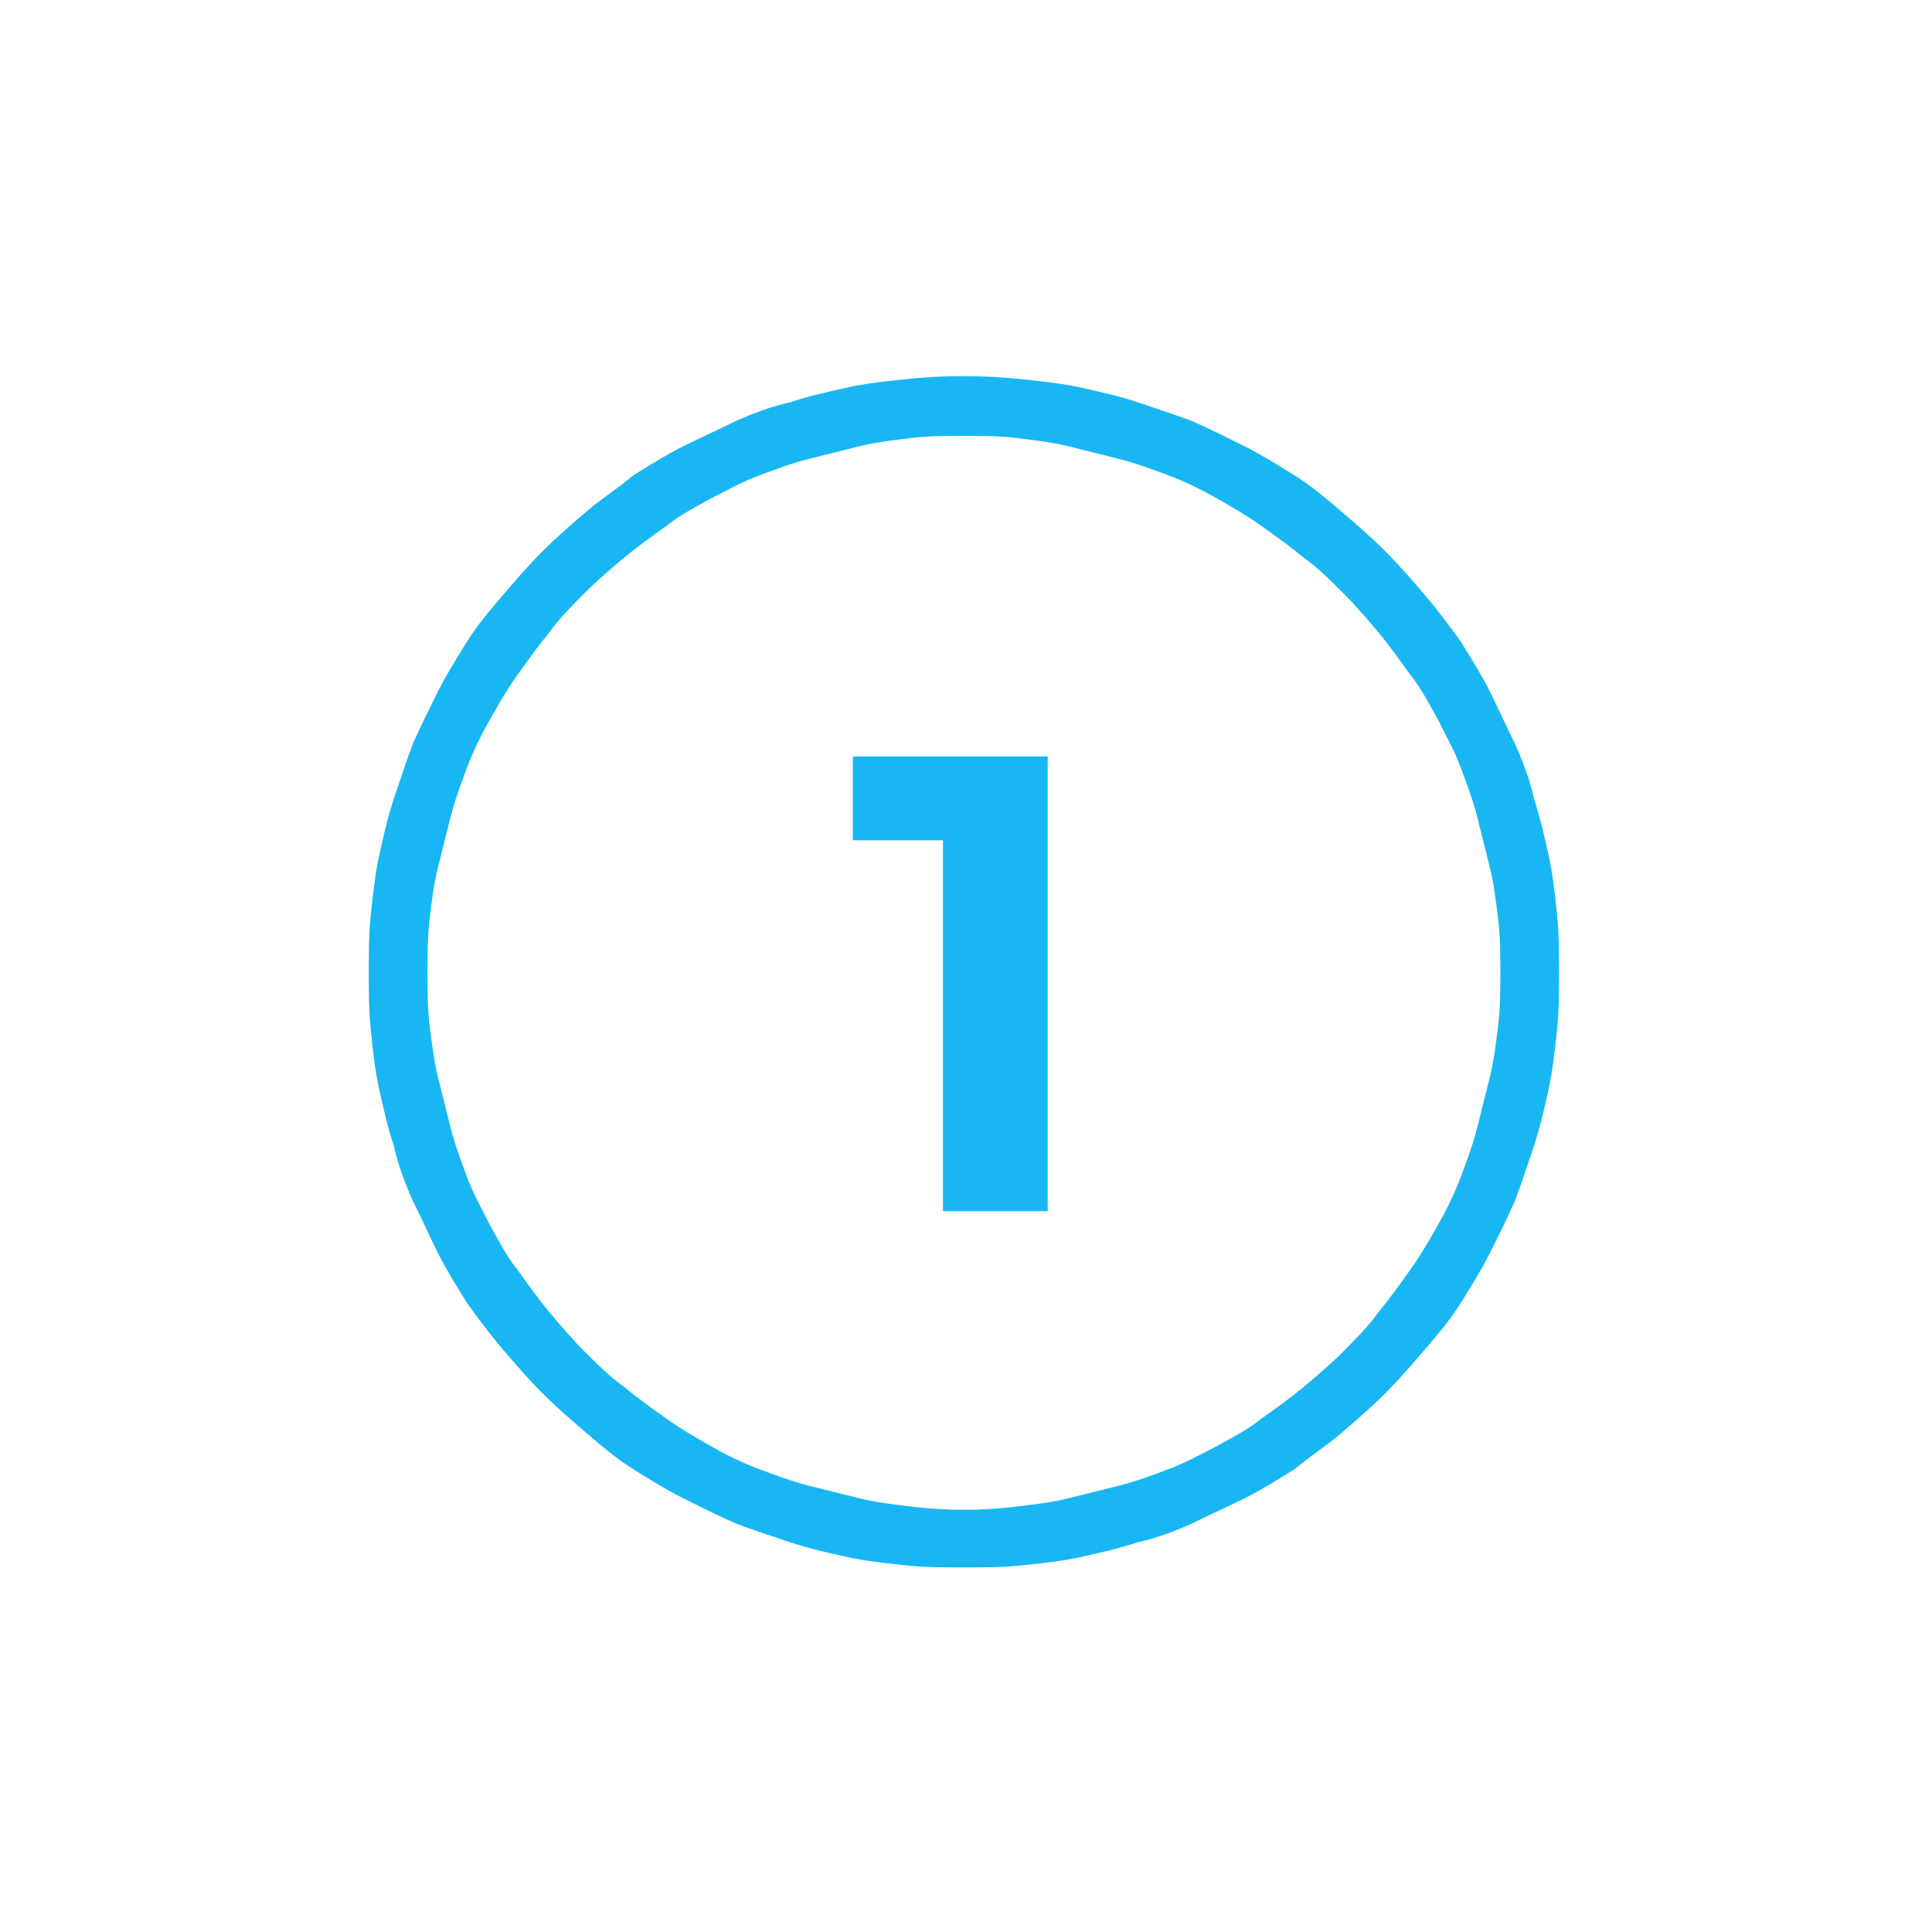 <?xml version="1.0" encoding="utf-8"?>
<!-- Generator: Adobe Illustrator 28.2.0, SVG Export Plug-In . SVG Version: 6.00 Build 0)  -->
<svg version="1.1" id="Capa_1" xmlns="http://www.w3.org/2000/svg" xmlns:xlink="http://www.w3.org/1999/xlink" x="0px" y="0px"
	 viewBox="0 0 92.2 92.2" style="enable-background:new 0 0 92.2 92.2;" xml:space="preserve">
<style type="text/css">
	.st0{fill:#18B7F4;}
</style>
<g>
	<g>
		<g>
			<path class="st0" d="M50,36.1v21.7h-5V40.1h-4.3v-4H50z"/>
		</g>
		<g>
			<path class="st0" d="M46,74.8c-0.9,0-1.9,0-2.8-0.1c-0.9-0.1-1.9-0.2-2.8-0.4c-0.9-0.2-1.8-0.4-2.7-0.7s-1.8-0.6-2.6-0.9
				c-0.9-0.4-1.7-0.8-2.5-1.2c-0.8-0.4-1.6-0.9-2.4-1.4c-0.8-0.5-1.5-1.1-2.2-1.7s-1.4-1.2-2.1-1.9c-0.7-0.7-1.3-1.4-1.9-2.1
				c-0.6-0.7-1.2-1.5-1.7-2.2c-0.5-0.8-1-1.6-1.4-2.4s-0.8-1.7-1.2-2.5c-0.4-0.9-0.7-1.7-0.9-2.6c-0.3-0.9-0.5-1.8-0.7-2.7
				s-0.3-1.8-0.4-2.8c-0.1-0.9-0.1-1.9-0.1-2.8s0-1.9,0.1-2.8s0.2-1.9,0.4-2.8s0.4-1.8,0.7-2.7s0.6-1.8,0.9-2.6
				c0.4-0.9,0.8-1.7,1.2-2.5s0.9-1.6,1.4-2.4s1.1-1.5,1.7-2.2s1.2-1.4,1.9-2.1c0.7-0.7,1.4-1.3,2.1-1.9c0.7-0.6,1.5-1.1,2.2-1.7
				c0.8-0.5,1.6-1,2.4-1.4c0.8-0.4,1.7-0.8,2.5-1.2c0.9-0.4,1.7-0.7,2.6-0.9c0.9-0.3,1.8-0.5,2.7-0.7s1.8-0.3,2.8-0.4
				c1.8-0.2,3.7-0.2,5.6,0c0.9,0.1,1.9,0.2,2.8,0.4c0.9,0.2,1.8,0.4,2.7,0.7s1.8,0.6,2.6,0.9c0.9,0.4,1.7,0.8,2.5,1.2
				s1.6,0.9,2.4,1.4c0.8,0.5,1.5,1.1,2.2,1.7s1.4,1.2,2.1,1.9c0.7,0.7,1.3,1.4,1.9,2.1c0.6,0.7,1.2,1.5,1.7,2.2
				c0.5,0.8,1,1.6,1.4,2.4c0.4,0.8,0.8,1.7,1.2,2.5c0.4,0.9,0.7,1.7,0.9,2.6c0.3,0.9,0.5,1.8,0.7,2.7s0.3,1.8,0.4,2.8
				c0.1,0.9,0.1,1.9,0.1,2.8c0,0.9,0,1.9-0.1,2.8s-0.2,1.9-0.4,2.8s-0.4,1.8-0.7,2.7c-0.3,0.9-0.6,1.8-0.9,2.6
				c-0.4,0.9-0.8,1.7-1.2,2.5s-0.9,1.6-1.4,2.4s-1.1,1.5-1.7,2.2c-0.6,0.7-1.2,1.4-1.9,2.1s-1.4,1.3-2.1,1.9
				c-0.7,0.6-1.5,1.1-2.2,1.7c-0.8,0.5-1.6,1-2.4,1.4c-0.8,0.4-1.7,0.8-2.5,1.2c-0.9,0.4-1.7,0.7-2.6,0.9c-0.9,0.3-1.8,0.5-2.7,0.7
				s-1.8,0.3-2.8,0.4C47.9,74.8,46.9,74.8,46,74.8z M46,20.8c-0.8,0-1.7,0-2.5,0.1s-1.7,0.2-2.5,0.4s-1.6,0.4-2.4,0.6
				c-0.8,0.2-1.6,0.5-2.4,0.8c-0.8,0.3-1.5,0.7-2.3,1.1c-0.7,0.4-1.5,0.8-2.1,1.3c-0.7,0.5-1.4,1-2,1.5s-1.3,1.1-1.9,1.7
				s-1.2,1.2-1.7,1.9c-0.5,0.6-1,1.3-1.5,2s-0.9,1.4-1.3,2.1c-0.4,0.7-0.8,1.5-1.1,2.3s-0.6,1.6-0.8,2.4c-0.2,0.8-0.4,1.6-0.6,2.4
				c-0.2,0.8-0.3,1.6-0.4,2.5c-0.1,0.8-0.1,1.7-0.1,2.5s0,1.7,0.1,2.5s0.2,1.7,0.4,2.5s0.4,1.6,0.6,2.4c0.2,0.8,0.5,1.6,0.8,2.4
				s0.7,1.5,1.1,2.3c0.4,0.7,0.8,1.5,1.3,2.1c0.5,0.7,1,1.4,1.5,2s1.1,1.3,1.7,1.9c0.6,0.6,1.2,1.2,1.9,1.7c0.6,0.5,1.3,1,2,1.5
				s1.4,0.9,2.1,1.3c0.7,0.4,1.5,0.8,2.3,1.1s1.6,0.6,2.4,0.8c0.8,0.2,1.6,0.4,2.4,0.6c0.8,0.2,1.7,0.3,2.5,0.4c1.7,0.2,3.3,0.2,5,0
				c0.8-0.1,1.7-0.2,2.5-0.4c0.8-0.2,1.6-0.4,2.4-0.6c0.8-0.2,1.6-0.5,2.4-0.8c0.8-0.3,1.5-0.7,2.3-1.1c0.7-0.4,1.5-0.8,2.1-1.3
				c0.7-0.5,1.4-1,2-1.5s1.3-1.1,1.9-1.7c0.6-0.6,1.2-1.2,1.7-1.9c0.5-0.6,1-1.3,1.5-2s0.9-1.4,1.3-2.1c0.4-0.7,0.8-1.5,1.1-2.3
				s0.6-1.6,0.8-2.4s0.4-1.6,0.6-2.4c0.2-0.8,0.3-1.7,0.4-2.5c0.1-0.8,0.1-1.7,0.1-2.5s0-1.7-0.1-2.5s-0.2-1.7-0.4-2.5
				s-0.4-1.6-0.6-2.4c-0.2-0.8-0.5-1.6-0.8-2.4s-0.7-1.5-1.1-2.3c-0.4-0.7-0.8-1.5-1.3-2.1c-0.5-0.7-1-1.4-1.5-2s-1.1-1.3-1.7-1.9
				c-0.6-0.6-1.2-1.2-1.9-1.7c-0.6-0.5-1.3-1-2-1.5s-1.4-0.9-2.1-1.3c-0.7-0.4-1.5-0.8-2.3-1.1s-1.6-0.6-2.4-0.8
				c-0.8-0.2-1.6-0.4-2.4-0.6c-0.8-0.2-1.7-0.3-2.5-0.4S46.8,20.8,46,20.8z"/>
		</g>
	</g>
</g>
</svg>
